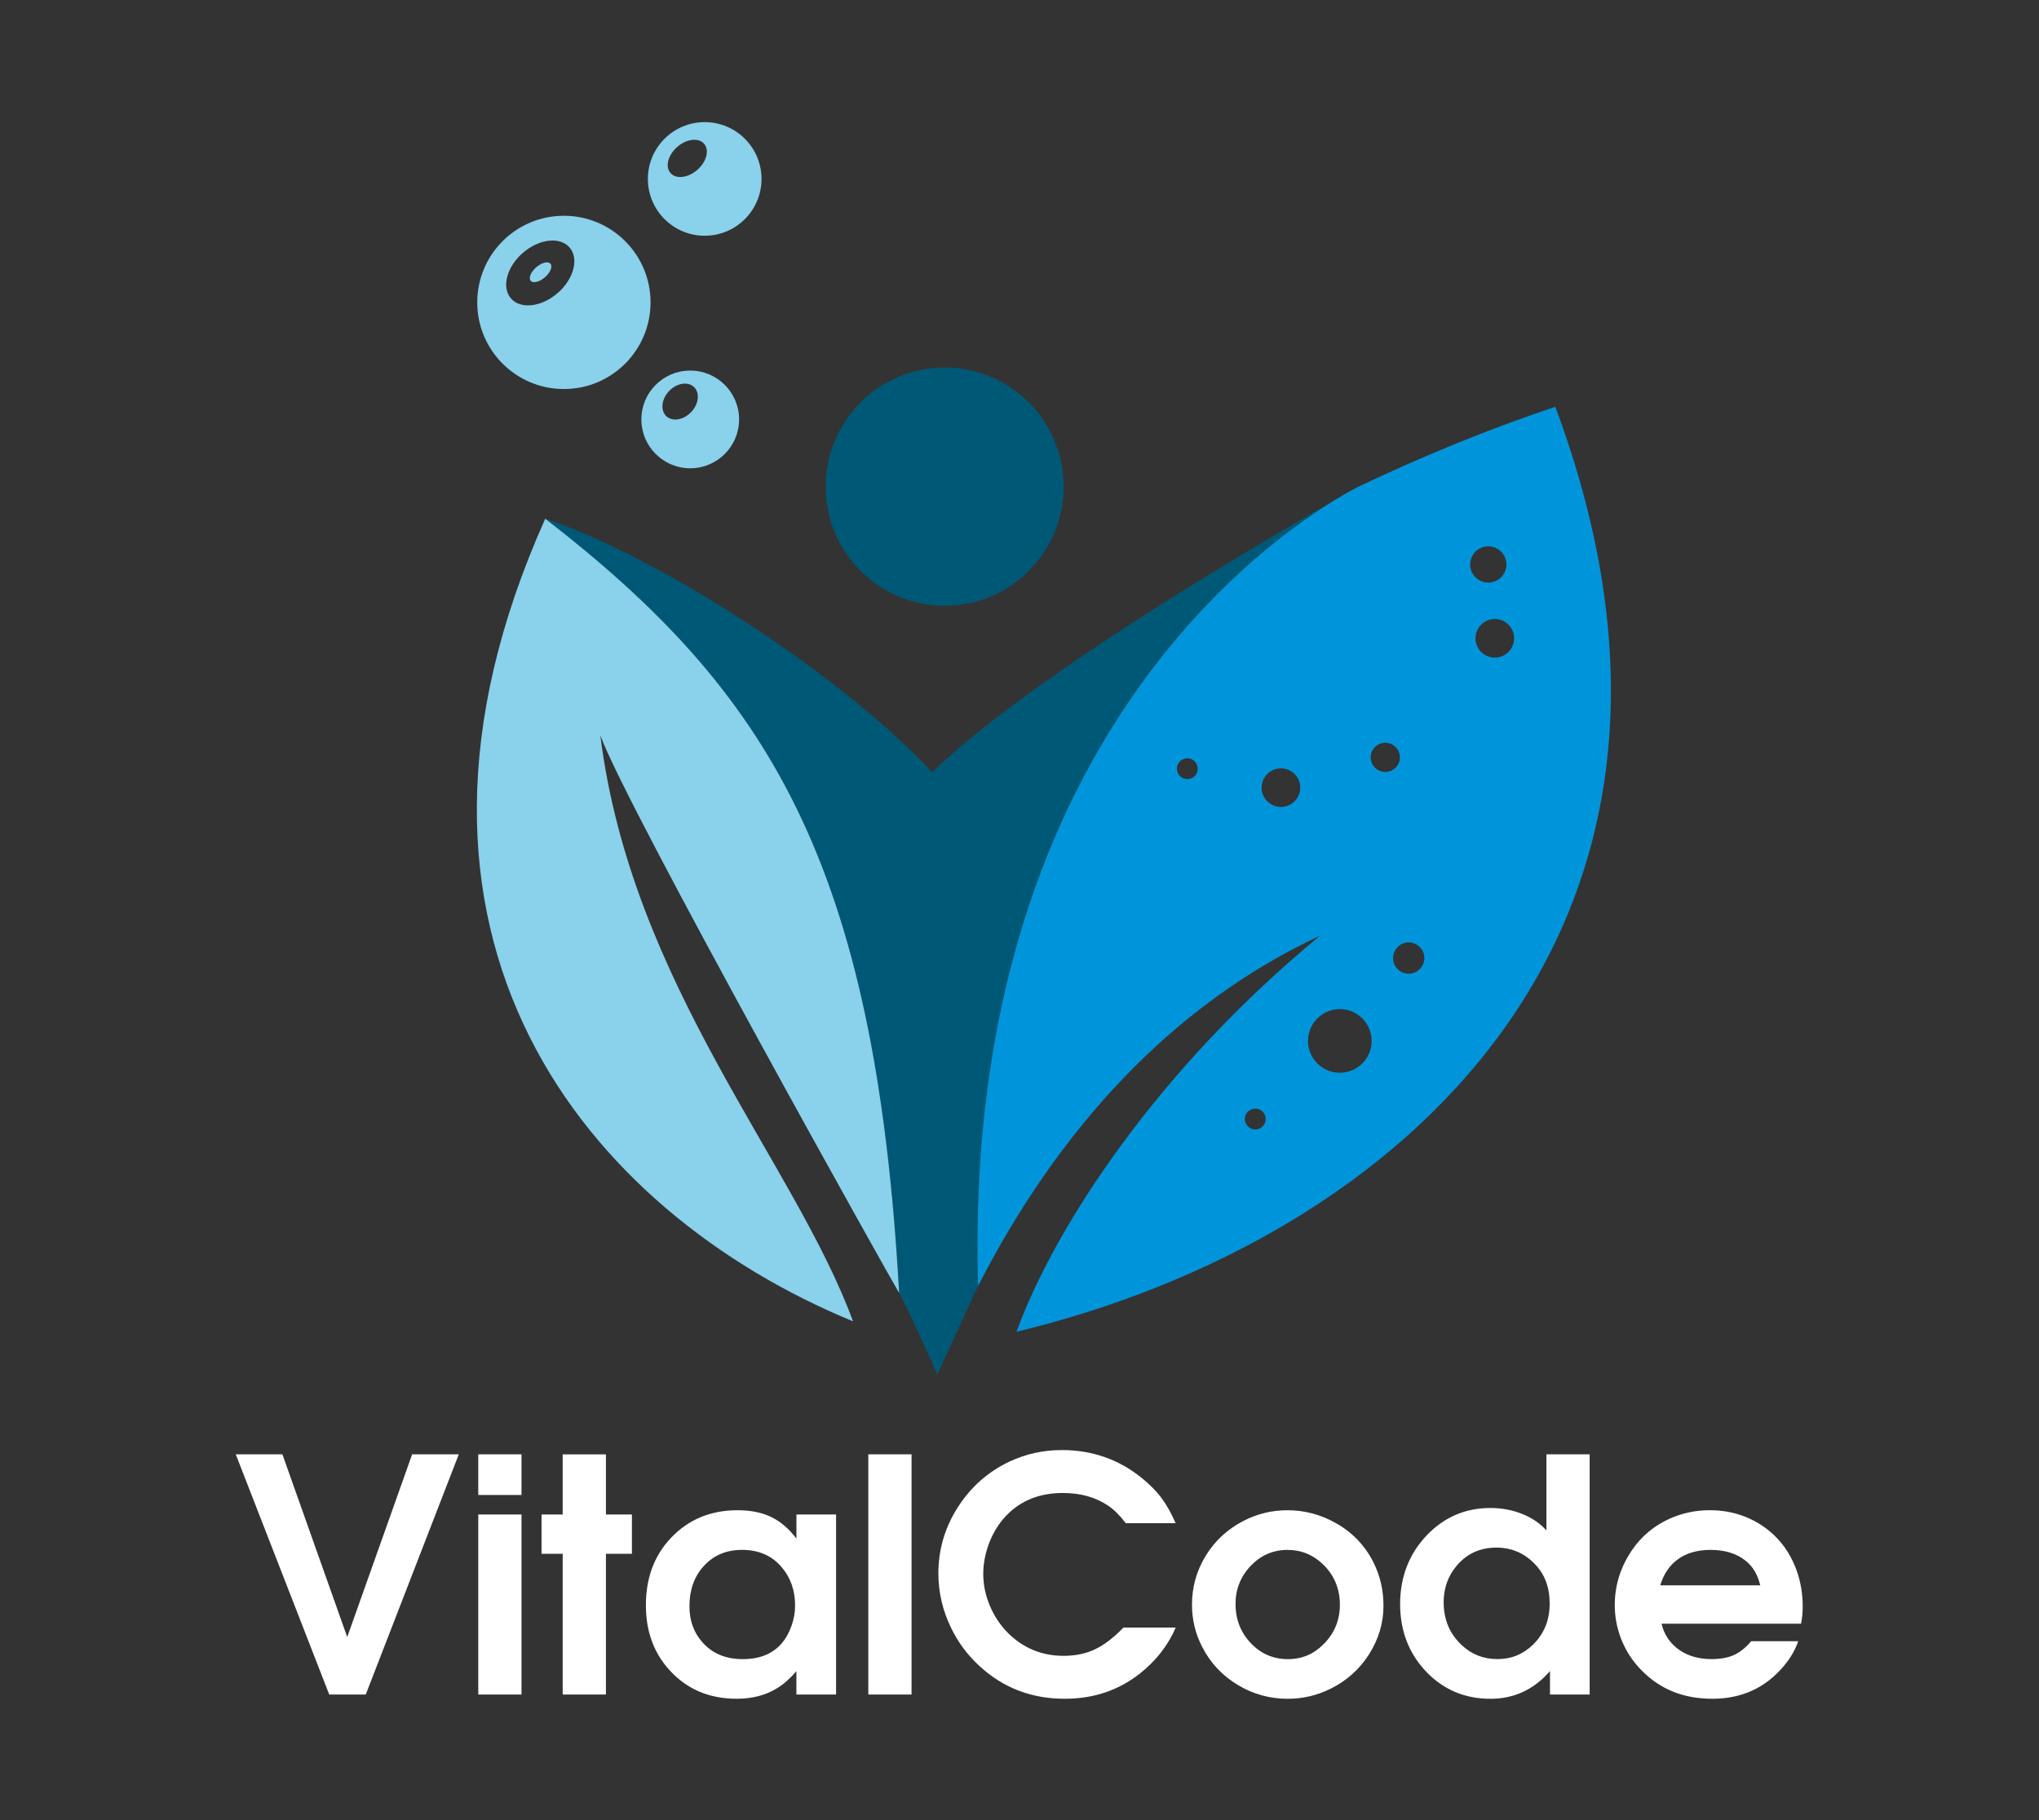 <?xml version="1.0" encoding="UTF-8"?>
<svg id="Ebene_1" xmlns="http://www.w3.org/2000/svg" version="1.1" viewBox="0 0 793.7 708.66">
  <rect x="0" y="0" width="793.7" height="708.66" fill="#333333" stroke="none"/>
  <!-- Generator: Adobe Illustrator 29.6.1, SVG Export Plug-In . SVG Version: 2.1.1 Build 9)  -->
  <defs>
    <style>
      .st0 {
        fill: #0095db;
      }

      .st0, .st1, .st2 {
        fill-rule: evenodd;
      }

      .st3 {
        fill: #fff;
      }

      .st1 {
        fill: #8ad1eb;
      }

      .st2 {
        fill: #005877;
      }
    </style>
  </defs>
  <path class="st2" d="M362.86,300.61c-38.64-41-110.45-85.57-150.61-98.64,86.88,67.3,128.4,133.59,137.75,301.44,3.67,6.62,13.46,28.61,14.89,31.82,1.23-3,15.85-34.51,15.84-34.55-6.63-222.3,127.9-300.69,147.66-310.98,1.07-.51-119.32,66.21-165.53,110.92"/>
  <path class="st1" d="M212.24,201.97c-72.99,163,16.37,269.91,119.8,312.48-22.63-61.81-86.22-131.07-98.35-228.1,10.21,27.98,114.53,214.43,116.3,217.05-9.35-167.85-50.87-234.13-137.75-301.44"/>
  <path class="st0" d="M581.87,241c-4.15,0-7.52,3.36-7.52,7.52s3.37,7.52,7.52,7.52,7.52-3.36,7.52-7.52-3.36-7.52-7.52-7.52M462.17,295.23c-2.24,0-4.06,1.82-4.06,4.06s1.82,4.06,4.06,4.06,4.06-1.82,4.06-4.06-1.82-4.06-4.06-4.06ZM488.63,431.63c-2.24,0-4.06,1.82-4.06,4.06s1.82,4.06,4.06,4.06,4.06-1.82,4.06-4.06-1.82-4.06-4.06-4.06ZM548.35,366.94c-3.37,0-6.09,2.73-6.09,6.09s2.73,6.09,6.09,6.09,6.09-2.73,6.09-6.09-2.73-6.09-6.09-6.09ZM521.54,392.89c-6.84,0-12.39,5.55-12.39,12.39s5.55,12.39,12.39,12.39,12.39-5.55,12.39-12.39-5.55-12.39-12.39-12.39ZM498.61,299.15c-4.15,0-7.52,3.36-7.52,7.52s3.36,7.52,7.52,7.52,7.52-3.36,7.52-7.52-3.37-7.52-7.52-7.52ZM539.24,289.19c-3.14,0-5.69,2.55-5.69,5.69s2.55,5.69,5.69,5.69,5.69-2.55,5.69-5.69-2.55-5.69-5.69-5.69ZM579.33,212.71c-3.9,0-7.06,3.16-7.06,7.06s3.16,7.06,7.06,7.06,7.06-3.16,7.06-7.06-3.16-7.06-7.06-7.06ZM380.72,500.67c-6.63-222.3,127.9-300.69,147.66-310.98,25.41-12.12,51.39-22.73,77.04-31.31,75.81,203.33-60.39,324.14-209.73,360.13,14.96-41.09,55.32-102.55,118.24-154.25-58.05,27.11-102.01,75.57-133.21,136.42h0Z"/>
  <path class="st2" d="M367.72,143.09c25.58,0,46.32,20.77,46.32,46.38s-20.74,46.38-46.32,46.38-46.32-20.77-46.32-46.38,20.74-46.38,46.32-46.38"/>
  <path class="st1" d="M270.14,150.68c2.37,2.26,1.88,6.63-1.1,9.76-2.98,3.13-7.32,3.84-9.69,1.58-2.37-2.26-1.88-6.63,1.09-9.76,2.98-3.13,7.32-3.84,9.69-1.58M268.68,144.28c10.5,0,19.02,8.51,19.02,19.02s-8.51,19.02-19.02,19.02-19.02-8.51-19.02-19.02,8.51-19.02,19.02-19.02Z"/>
  <path class="st1" d="M274.07,55.97c2.15,2.47.98,7.03-2.63,10.17-3.61,3.15-8.28,3.7-10.44,1.23-2.16-2.47-.98-7.03,2.63-10.17,3.61-3.15,8.28-3.7,10.44-1.23M274.31,47.55c12.22,0,22.12,9.91,22.12,22.12s-9.91,22.12-22.12,22.12-22.12-9.91-22.12-22.12,9.91-22.12,22.12-22.12Z"/>
  <path class="st1" d="M221.69,96.34c3.76,4.31,1.7,12.25-4.59,17.73-6.29,5.49-14.44,6.44-18.19,2.14-3.76-4.31-1.7-12.25,4.59-17.73,6.29-5.49,14.44-6.44,18.19-2.14M214.26,102.67c.94,1.07-.02,3.44-2.14,5.28-2.12,1.84-4.59,2.47-5.53,1.4-.94-1.07.02-3.44,2.14-5.28,2.12-1.85,4.59-2.47,5.53-1.4ZM219.5,84.01c18.63,0,33.73,15.1,33.73,33.73s-15.1,33.73-33.73,33.73-33.73-15.1-33.73-33.73,15.1-33.73,33.73-33.73Z"/>
  <path class="st3" d="M685.19,617.24c-.99-4.13-2.85-7.3-5.61-9.51-3.5-2.85-8.08-4.28-13.73-4.28-5.02,0-9.2,1.18-12.53,3.52-3.35,2.36-5.7,5.78-7.05,10.27h38.92ZM701.07,632.18h-54.31c1.03,4.24,3.27,7.61,6.73,10.08,3.46,2.47,7.72,3.71,12.74,3.71,3.46,0,6.35-.53,8.67-1.56,2.34-1.05,4.6-2.85,6.77-5.4h18.29c-1.14,3.37-3.02,6.6-5.61,9.68-7.13,8.48-16.39,12.72-27.76,12.72s-20.4-3.71-27.65-11.12c-3.42-3.46-6.03-7.49-7.85-12.04-1.69-4.35-2.53-8.75-2.53-13.29,0-7.7,2.24-14.85,6.73-21.45,3.67-5.36,8.48-9.39,14.41-12.11,4.98-2.26,10.25-3.4,15.82-3.4,7.83,0,14.81,2.13,20.95,6.37,5.89,4.11,10.15,9.7,12.78,16.79,1.65,4.53,2.47,9.3,2.47,14.34,0,2.3-.21,4.51-.63,6.67ZM582.47,602.56c-6.29,0-11.43,2.32-15.38,6.98-3.42,4.01-5.13,8.77-5.13,14.28,0,6.81,2.36,12.4,7.11,16.77,3.82,3.59,8.44,5.38,13.84,5.38s9.93-1.86,13.77-5.57c4.37-4.24,6.54-9.58,6.54-16.01s-1.9-11.39-5.67-15.33c-4.09-4.32-9.11-6.5-15.08-6.5ZM618.79,566.24v93.53h-15.44v-9.15c-6.22,7.19-13.94,10.8-23.18,10.8-9.85,0-18.12-3.46-24.85-10.38-6.88-7.17-10.31-16.01-10.31-26.51s3.48-19.57,10.44-26.83c6.75-7.04,15-10.57,24.7-10.57,4.41,0,8.54.78,12.38,2.32,3.86,1.54,7,3.69,9.43,6.45v-29.66h16.83ZM501.19,603.45c-5.55,0-10.31,2.05-14.26,6.12-3.99,4.2-5.99,9.18-5.99,14.89,0,6.1,2.03,11.24,6.05,15.4,3.9,4.07,8.69,6.12,14.32,6.12s10.17-2,14.07-5.99c4.11-4.18,6.18-9.24,6.18-15.21s-2.05-11.12-6.12-15.27c-3.99-4.03-8.73-6.05-14.26-6.05ZM501.13,588.01c6.69,0,12.97,1.67,18.86,5,6.39,3.59,11.22,8.61,14.53,15.08,2.68,5.27,4.01,10.97,4.01,17.11,0,6.64-1.84,12.89-5.51,18.73-3.67,5.84-8.63,10.34-14.89,13.48-5.32,2.68-10.95,4.01-16.87,4.01-7,0-13.52-1.81-19.53-5.44-5.97-3.63-10.53-8.48-13.67-14.58-2.72-5.19-4.07-10.74-4.07-16.62,0-6.88,1.79-13.25,5.38-19.09,3.59-5.86,8.52-10.38,14.83-13.61,5.32-2.72,10.97-4.07,16.94-4.07ZM437.32,633.7h20.33c-3.02,7-7.7,12.99-14.03,17.97-8.29,6.5-17.99,9.74-29.17,9.74-12.97,0-24.07-4.28-33.29-12.85-4.62-4.24-8.27-9.18-10.95-14.77-3.29-6.77-4.94-13.82-4.94-21.2,0-9.2,2.49-17.72,7.47-25.59,5.08-7.99,11.83-13.98,20.27-17.97,6.39-2.97,13.16-4.45,20.33-4.45,11.77,0,22.11,3.61,31.01,10.8,3.16,2.55,5.72,5.13,7.66,7.7,1.94,2.57,3.82,5.91,5.63,9.98h-19.41c-2.32-3.04-4.58-5.29-6.79-6.77-4.87-3.33-10.78-5-17.74-5-9.72,0-17.47,3.4-23.24,10.19-2.38,2.81-4.26,6.1-5.65,9.91-1.37,3.8-2.07,7.59-2.07,11.39,0,4.16.84,8.25,2.53,12.32,1.69,4.05,4.03,7.57,6.98,10.59,6.01,6.01,13.29,9.01,21.81,9.01,4.54,0,8.58-.84,12.15-2.53,3.56-1.67,7.26-4.49,11.1-8.48ZM338,659.77v-93.53h16.83v93.53h-16.83ZM288.81,603.45c-6.14,0-11.12,2.13-14.93,6.37-3.67,4.07-5.51,9.26-5.51,15.57,0,5.53,1.65,10.17,4.94,13.9,3.84,4.45,9.11,6.69,15.82,6.69s11.77-2.11,15.31-6.31c1.52-1.81,2.74-4.03,3.67-6.67.93-2.64,1.39-5.25,1.39-7.85,0-5.99-1.79-11.03-5.38-15.15-3.78-4.37-8.88-6.56-15.31-6.56ZM325.45,589.65v70.11h-15.44v-9.09c-2.55,2.93-5,5.1-7.36,6.54-4.49,2.81-9.79,4.2-15.88,4.2-10.93,0-19.79-3.88-26.58-11.62-5.84-6.62-8.77-14.89-8.77-24.76,0-10.72,3.29-19.51,9.89-26.39,6.79-7.09,15.4-10.63,25.78-10.63,5.06,0,9.43.86,13.08,2.62,3.65,1.75,6.92,4.56,9.85,8.42v-9.39h15.44ZM219.03,659.77v-54.8h-8.23v-15.31h8.23v-23.41h16.83v23.41h10.12v15.31h-10.12v54.8h-16.83ZM186.17,582.06v-15.82h16.83v15.82h-16.83ZM186.17,659.77v-70.11h16.83v70.11h-16.83ZM128.16,659.77l-36.39-93.53h18.16l25.23,71.15,25.27-71.15h18.16l-36.22,93.53h-14.22Z"/>
</svg>